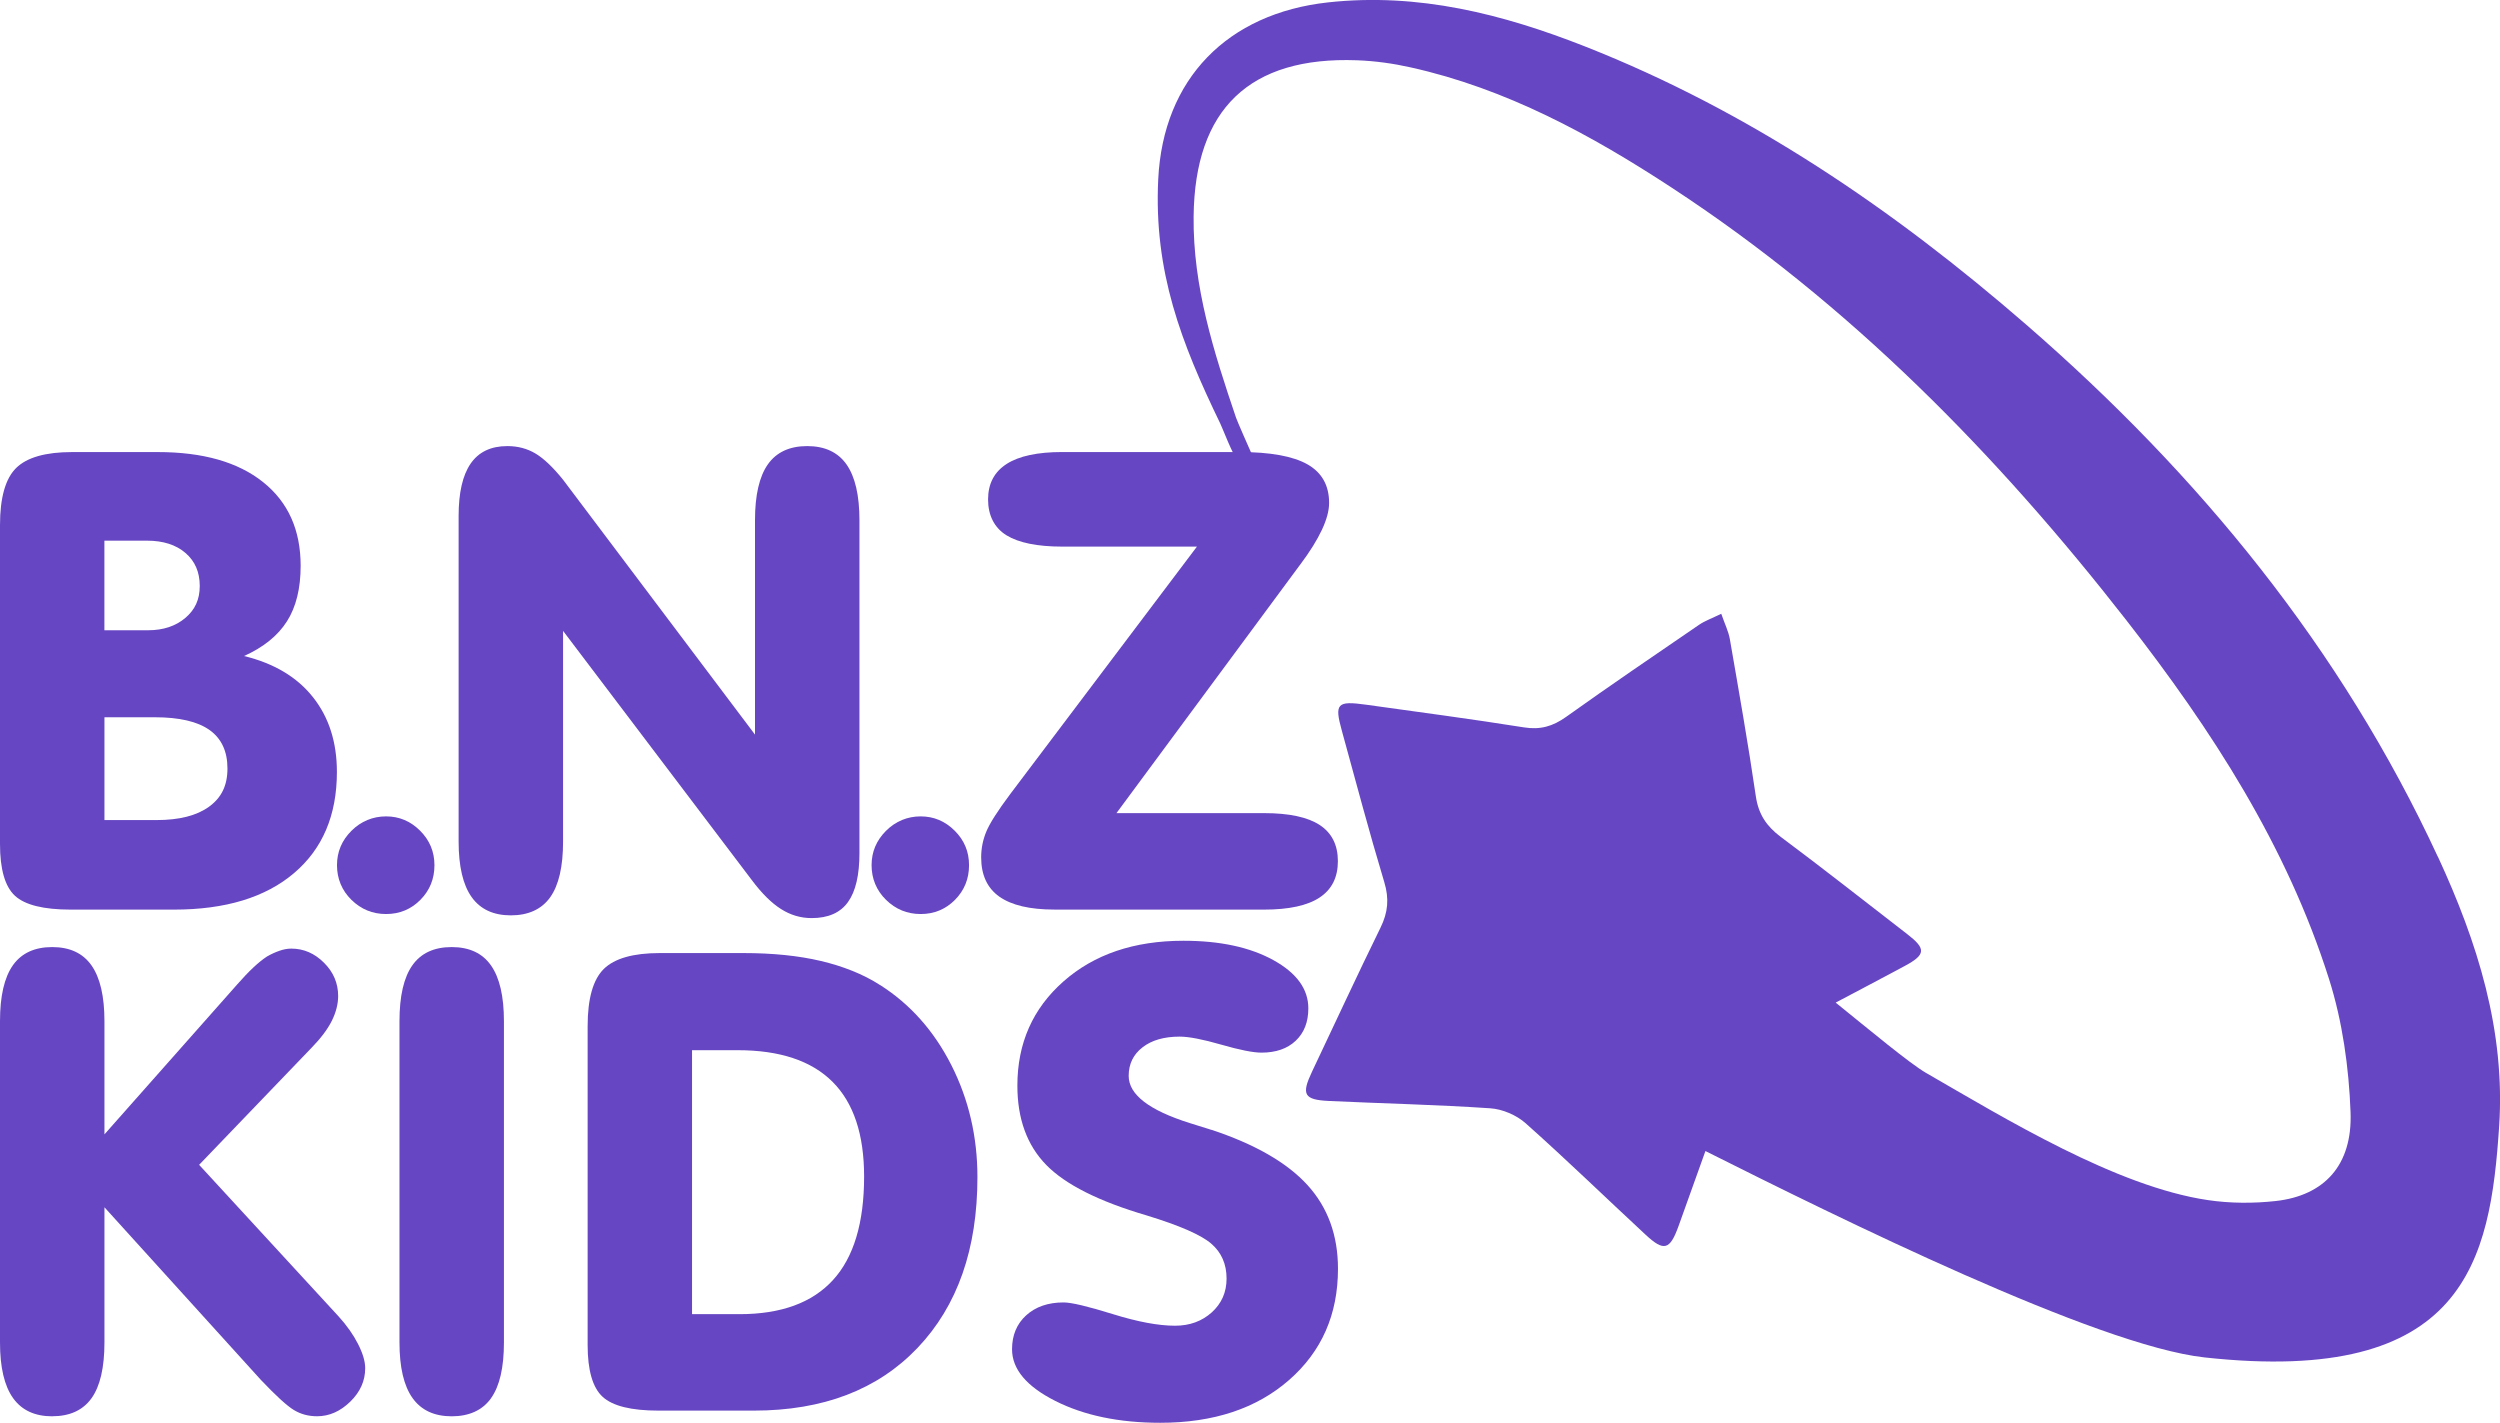 <svg width="188" height="107" viewBox="0 0 188 107" fill="none" xmlns="http://www.w3.org/2000/svg">
<g clip-path="url(#clip0_225_13872)">
<path d="M183.326 64.429C176.066 48.754 165.359 35.69 152.397 24.434C142.422 15.77 131.577 8.37 119.189 3.491C112.997 1.056 106.657 -0.565 99.866 0.18C92.321 1.009 87.467 5.912 87.099 13.482C86.76 20.432 88.823 25.771 91.769 31.86C91.932 32.191 92.711 34.238 93.01 34.504C95.498 39.862 96.093 39.123 96.245 39.029C96.05 38.406 93.154 32.015 92.945 31.395C91.279 26.477 89.699 21.545 89.76 16.263C89.851 8.197 93.966 4.234 102.051 4.533C103.4 4.583 104.76 4.77 106.076 5.066C113.274 6.665 119.651 10.139 125.727 14.12C139.097 22.878 150.139 34.119 159.917 46.66C166.329 54.889 171.962 63.593 175.139 73.609C176.156 76.812 176.636 80.278 176.762 83.643C176.91 87.632 174.782 89.909 171.143 90.316C169.463 90.503 167.706 90.496 166.033 90.247C159.156 89.235 150.792 84.115 144.838 80.682C143.623 79.983 140.597 77.457 138.043 75.396C139.778 74.478 141.516 73.566 143.244 72.637C144.831 71.783 144.849 71.343 143.413 70.237C140.254 67.798 137.117 65.323 133.918 62.938C132.843 62.134 132.237 61.237 132.039 59.879C131.462 55.927 130.766 51.992 130.084 48.058C129.983 47.482 129.709 46.938 129.439 46.156C128.732 46.502 128.209 46.685 127.765 46.988C124.422 49.276 121.068 51.556 117.772 53.909C116.773 54.623 115.828 54.896 114.598 54.698C110.653 54.071 106.693 53.545 102.736 52.994C100.537 52.688 100.338 52.9 100.912 54.968C101.957 58.766 102.964 62.574 104.1 66.343C104.475 67.585 104.377 68.612 103.818 69.754C102.058 73.339 100.381 76.971 98.668 80.581C97.85 82.307 98.048 82.703 99.934 82.793C103.981 82.984 108.034 83.07 112.074 83.344C112.986 83.405 114.039 83.856 114.724 84.465C117.793 87.196 120.74 90.06 123.751 92.852C125.132 94.135 125.576 93.998 126.222 92.214C126.903 90.33 127.567 88.442 128.248 86.558C138.202 91.548 157.673 101.189 165.788 102.079C185.428 104.23 187.264 94.783 187.935 84.717C188.415 77.518 186.301 70.842 183.33 64.422L183.326 64.429Z" fill="#6646C3"/>
<path d="M5.323 68.403H13.084C16.947 68.403 19.958 67.488 22.108 65.661C24.261 63.835 25.335 61.298 25.335 58.052C25.335 55.815 24.737 53.941 23.536 52.428C22.338 50.915 20.611 49.885 18.353 49.333C19.821 48.67 20.896 47.802 21.581 46.721C22.266 45.644 22.609 44.25 22.609 42.549C22.609 39.854 21.668 37.757 19.781 36.252C17.895 34.745 15.259 33.996 11.869 33.996H5.417C3.43 33.996 2.03 34.396 1.219 35.189C0.408 35.985 0 37.422 0 39.501V63.464C0 65.369 0.375 66.67 1.125 67.362C1.875 68.053 3.275 68.403 5.323 68.403V68.403ZM7.855 40.658H11.05C12.265 40.658 13.228 40.964 13.946 41.58C14.664 42.196 15.021 43.021 15.021 44.062C15.021 45.104 14.657 45.857 13.932 46.473C13.207 47.085 12.276 47.395 11.14 47.395H7.851V40.661L7.855 40.658ZM7.855 53.938H11.642C13.488 53.938 14.858 54.258 15.757 54.896C16.654 55.534 17.105 56.499 17.105 57.793C17.105 59.086 16.644 59.994 15.72 60.664C14.797 61.334 13.485 61.669 11.782 61.669H7.855V53.941V53.938Z" fill="#6646C3"/>
<path d="M42.343 47.442L56.538 66.184C57.281 67.175 58.01 67.902 58.727 68.356C59.445 68.814 60.213 69.041 61.035 69.041C62.279 69.041 63.192 68.641 63.769 67.834C64.346 67.031 64.631 65.802 64.631 64.148V39.123C64.631 37.25 64.306 35.852 63.661 34.929C63.015 34.007 62.027 33.546 60.703 33.546C59.38 33.546 58.392 34.004 57.746 34.915C57.101 35.83 56.776 37.232 56.776 39.123V55.242L42.347 36.082C41.6 35.153 40.915 34.497 40.287 34.115C39.66 33.737 38.949 33.546 38.156 33.546C36.919 33.546 35.999 33.985 35.394 34.861C34.791 35.736 34.488 37.051 34.488 38.802V63.273C34.488 65.15 34.816 66.548 35.469 67.463C36.122 68.378 37.107 68.835 38.416 68.835C39.725 68.835 40.727 68.382 41.373 67.477C42.019 66.573 42.343 65.171 42.343 63.283V47.449V47.442Z" fill="#6646C3"/>
<path d="M69.236 68.735C70.25 68.735 71.112 68.378 71.815 67.668C72.518 66.958 72.872 66.09 72.872 65.063C72.872 64.037 72.511 63.186 71.793 62.469C71.076 61.752 70.221 61.392 69.236 61.392C68.252 61.392 67.354 61.752 66.629 62.477C65.904 63.201 65.543 64.062 65.543 65.063C65.543 66.065 65.904 66.958 66.629 67.668C67.354 68.378 68.223 68.735 69.236 68.735Z" fill="#6646C3"/>
<path d="M32.671 65.063C32.671 64.051 32.31 63.186 31.592 62.469C30.875 61.752 30.02 61.392 29.035 61.392C28.051 61.392 27.153 61.752 26.428 62.477C25.703 63.201 25.342 64.062 25.342 65.063C25.342 66.065 25.703 66.958 26.428 67.668C27.153 68.378 28.022 68.735 29.035 68.735C30.049 68.735 30.911 68.378 31.614 67.668C32.317 66.958 32.671 66.09 32.671 65.063V65.063Z" fill="#6646C3"/>
<path d="M95.051 68.403C96.927 68.403 98.322 68.1 99.238 67.492C100.154 66.886 100.609 65.975 100.609 64.761C100.609 63.547 100.154 62.642 99.249 62.044C98.34 61.446 96.941 61.147 95.051 61.147H83.958L97.655 42.618L97.796 42.431C99.231 40.51 99.949 38.972 99.949 37.822C99.949 36.5 99.404 35.531 98.315 34.915C97.226 34.303 95.524 33.993 93.205 33.993H79.886C78.025 33.993 76.63 34.292 75.699 34.89C74.769 35.488 74.303 36.378 74.303 37.559C74.303 38.741 74.765 39.685 75.688 40.254C76.612 40.82 78.011 41.105 79.886 41.105H90.01L75.959 59.728C75.028 60.974 74.433 61.907 74.174 62.527C73.914 63.15 73.784 63.799 73.784 64.476C73.784 65.798 74.242 66.785 75.155 67.43C76.071 68.075 77.448 68.4 79.295 68.4H95.051V68.403Z" fill="#6646C3"/>
<path d="M3.927 106.503C5.251 106.503 6.239 106.049 6.885 105.144C7.53 104.24 7.855 102.839 7.855 100.951V90.787L19.612 103.761C20.748 104.957 21.574 105.714 22.097 106.031C22.616 106.348 23.2 106.503 23.846 106.503C24.758 106.503 25.591 106.135 26.341 105.404C27.092 104.672 27.463 103.833 27.463 102.885C27.463 102.381 27.286 101.779 26.929 101.077C26.576 100.378 26.089 99.686 25.476 99.009L14.974 87.595L23.442 78.779C24.134 78.069 24.639 77.395 24.957 76.758C25.27 76.12 25.429 75.5 25.429 74.902C25.429 73.94 25.076 73.105 24.365 72.398C23.655 71.689 22.836 71.335 21.905 71.335C21.621 71.335 21.321 71.39 21.008 71.501C20.69 71.613 20.384 71.753 20.084 71.926C19.471 72.319 18.721 73.022 17.837 74.03L7.855 85.304V76.797C7.855 74.924 7.53 73.526 6.885 72.604C6.239 71.681 5.251 71.22 3.927 71.22C2.604 71.22 1.616 71.678 0.97 72.589C0.325 73.504 0 74.906 0 76.797V100.951C0 102.824 0.328 104.218 0.981 105.134C1.634 106.049 2.618 106.506 3.927 106.506V106.503Z" fill="#6646C3"/>
<path d="M36.926 105.144C37.572 104.24 37.896 102.839 37.896 100.951V76.797C37.896 74.924 37.572 73.526 36.926 72.604C36.281 71.681 35.292 71.22 33.969 71.22C32.645 71.22 31.657 71.678 31.012 72.589C30.366 73.504 30.041 74.906 30.041 76.797V100.951C30.041 102.824 30.37 104.218 31.023 105.134C31.675 106.049 32.66 106.506 33.969 106.506C35.278 106.506 36.281 106.052 36.926 105.148V105.144Z" fill="#6646C3"/>
<path d="M66.189 74.081C65.558 73.671 64.858 73.314 64.093 73.007C63.329 72.701 62.535 72.453 61.717 72.262C60.043 71.869 58.114 71.671 55.921 71.671H49.606C47.619 71.671 46.22 72.071 45.408 72.863C44.597 73.66 44.19 75.097 44.19 77.176V101.138C44.19 103.044 44.565 104.345 45.315 105.037C46.065 105.728 47.464 106.078 49.513 106.078H56.682C61.901 106.078 66.012 104.503 69.009 101.351C72.006 98.198 73.503 93.922 73.503 88.518C73.503 85.477 72.846 82.67 71.541 80.094C70.231 77.518 68.45 75.515 66.196 74.081H66.189ZM62.64 96.26C61.078 97.968 58.738 98.825 55.615 98.825H52.041V78.974H55.47C58.64 78.974 61.017 79.766 62.604 81.348C64.191 82.93 64.981 85.308 64.981 88.474C64.981 91.955 64.202 94.552 62.64 96.26Z" fill="#6646C3"/>
<path d="M91.124 84.973L89.468 84.454C86.41 83.492 84.877 82.31 84.877 80.909C84.877 80.012 85.224 79.295 85.92 78.758C86.612 78.221 87.543 77.954 88.711 77.954C89.407 77.954 90.446 78.156 91.834 78.556C93.223 78.956 94.232 79.158 94.864 79.158C95.953 79.158 96.811 78.859 97.442 78.261C98.073 77.662 98.387 76.852 98.387 75.825C98.387 74.377 97.507 73.166 95.751 72.197C93.991 71.228 91.74 70.745 88.996 70.745C85.288 70.745 82.281 71.765 79.972 73.804C77.661 75.843 76.507 78.455 76.507 81.64C76.507 84.13 77.228 86.115 78.671 87.596C80.113 89.076 82.634 90.344 86.23 91.4C88.704 92.157 90.327 92.866 91.091 93.526C91.856 94.189 92.238 95.061 92.238 96.149C92.238 97.172 91.867 98.018 91.127 98.689C90.384 99.359 89.465 99.694 88.361 99.694C87.113 99.694 85.555 99.402 83.676 98.818C81.797 98.235 80.568 97.943 79.987 97.943C78.819 97.943 77.881 98.267 77.17 98.912C76.46 99.557 76.106 100.411 76.106 101.463C76.106 102.958 77.192 104.255 79.359 105.35C81.527 106.445 84.156 106.993 87.25 106.993C91.257 106.993 94.485 105.923 96.937 103.779C99.39 101.636 100.616 98.847 100.616 95.414C100.616 92.892 99.851 90.795 98.322 89.116C96.793 87.437 94.395 86.057 91.131 84.969L91.124 84.973Z" fill="#6646C3"/>
</g>
<defs>
<clipPath id="clip0_225_13872">
<rect width="188" height="107" fill="white"/>
</clipPath>
</defs>
</svg>
